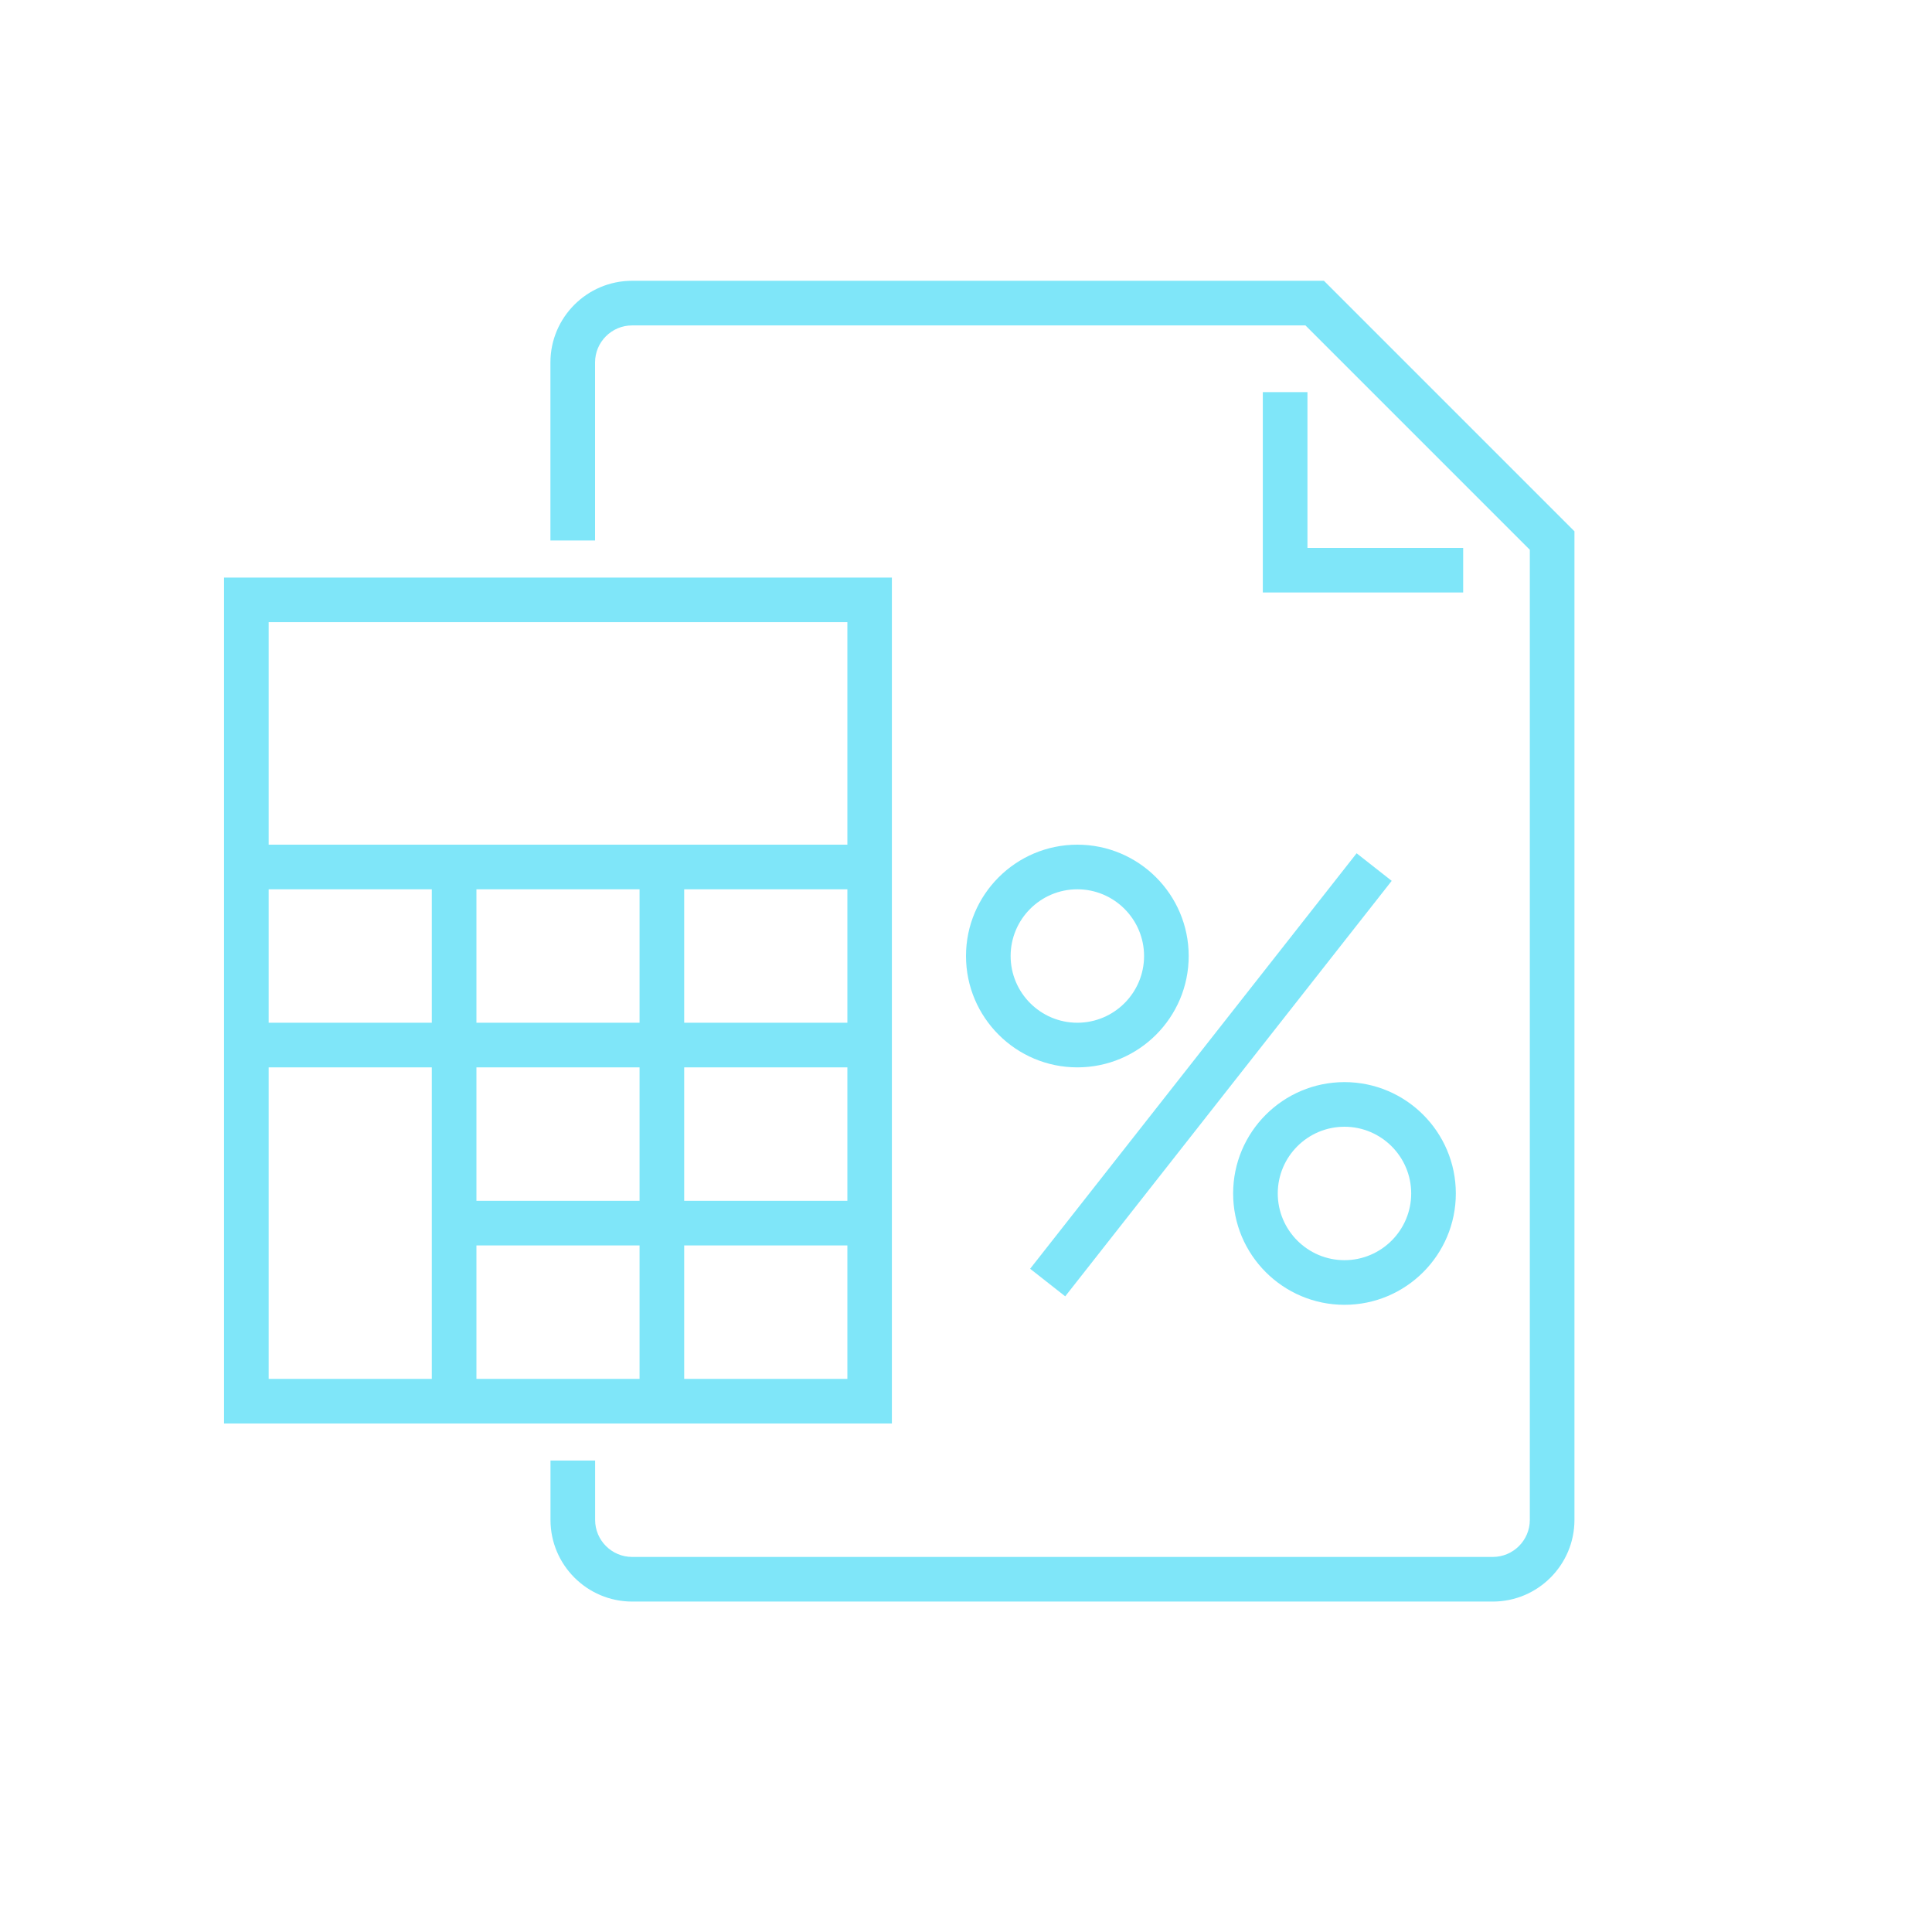 <?xml version="1.0" encoding="UTF-8"?>
<svg xmlns="http://www.w3.org/2000/svg" id="Layer_1" data-name="Layer 1" viewBox="0 0 300 300">
  <defs>
    <style>
      .cls-1 {
        fill: none;
      }

      .cls-1, .cls-2 {
        stroke-width: 0px;
      }

      .cls-2 {
        fill: #7fe6f9;
      }
    </style>
  </defs>
  <g>
    <path class="cls-2" d="m138.5,221.04H34.79V89.69h103.7v131.36h0Zm-96.77-6.93h89.85v-117.5H41.72v117.49h0Z"></path>
    <rect class="cls-2" x="38.26" y="131.16" width="96.77" height="6.93"></rect>
    <rect class="cls-2" x="38.26" y="158.81" width="96.77" height="6.93"></rect>
    <rect class="cls-2" x="70.52" y="186.46" width="64.52" height="6.93"></rect>
    <rect class="cls-2" x="99.31" y="134.62" width="6.93" height="82.95"></rect>
    <rect class="cls-2" x="67.05" y="134.62" width="6.93" height="82.95"></rect>
    <path class="cls-2" d="m231.8,248.69H98.16c-6.99,0-12.68-5.69-12.68-12.68v-9.22h6.93v9.22c0,3.17,2.58,5.75,5.75,5.75h133.64c3.17,0,5.75-2.58,5.75-5.75V85.37l-34.84-34.84h-104.56c-3.17,0-5.75,2.58-5.75,5.75v27.65h-6.93v-27.65c0-6.99,5.69-12.68,12.68-12.68h107.43l38.9,38.9v153.51c0,6.99-5.69,12.68-12.68,12.68h0Z"></path>
    <polygon class="cls-2" points="227.2 92 196.09 92 196.09 60.89 203.02 60.89 203.02 85.08 227.2 85.08 227.2 92"></polygon>
    <path class="cls-2" d="m167.29,165.74c-9.53,0-17.29-7.75-17.29-17.29s7.75-17.29,17.29-17.29,17.29,7.75,17.29,17.29-7.75,17.29-17.29,17.29h0Zm0-27.65c-5.72,0-10.36,4.65-10.36,10.36s4.65,10.36,10.36,10.36,10.36-4.65,10.36-10.36-4.65-10.36-10.36-10.36Z"></path>
    <path class="cls-2" d="m208.77,202.61c-9.53,0-17.29-7.75-17.29-17.29s7.75-17.29,17.29-17.29,17.29,7.75,17.29,17.29-7.75,17.29-17.29,17.29h0Zm0-27.65c-5.72,0-10.36,4.65-10.36,10.36s4.65,10.36,10.36,10.36,10.36-4.65,10.36-10.36-4.65-10.36-10.36-10.36Z"></path>
    <rect class="cls-2" x="147" y="163.43" width="82.05" height="6.93" transform="translate(-59.37 211.62) rotate(-51.84)"></rect>
  </g>
  <rect class="cls-1" width="300" height="300"></rect>
</svg>
